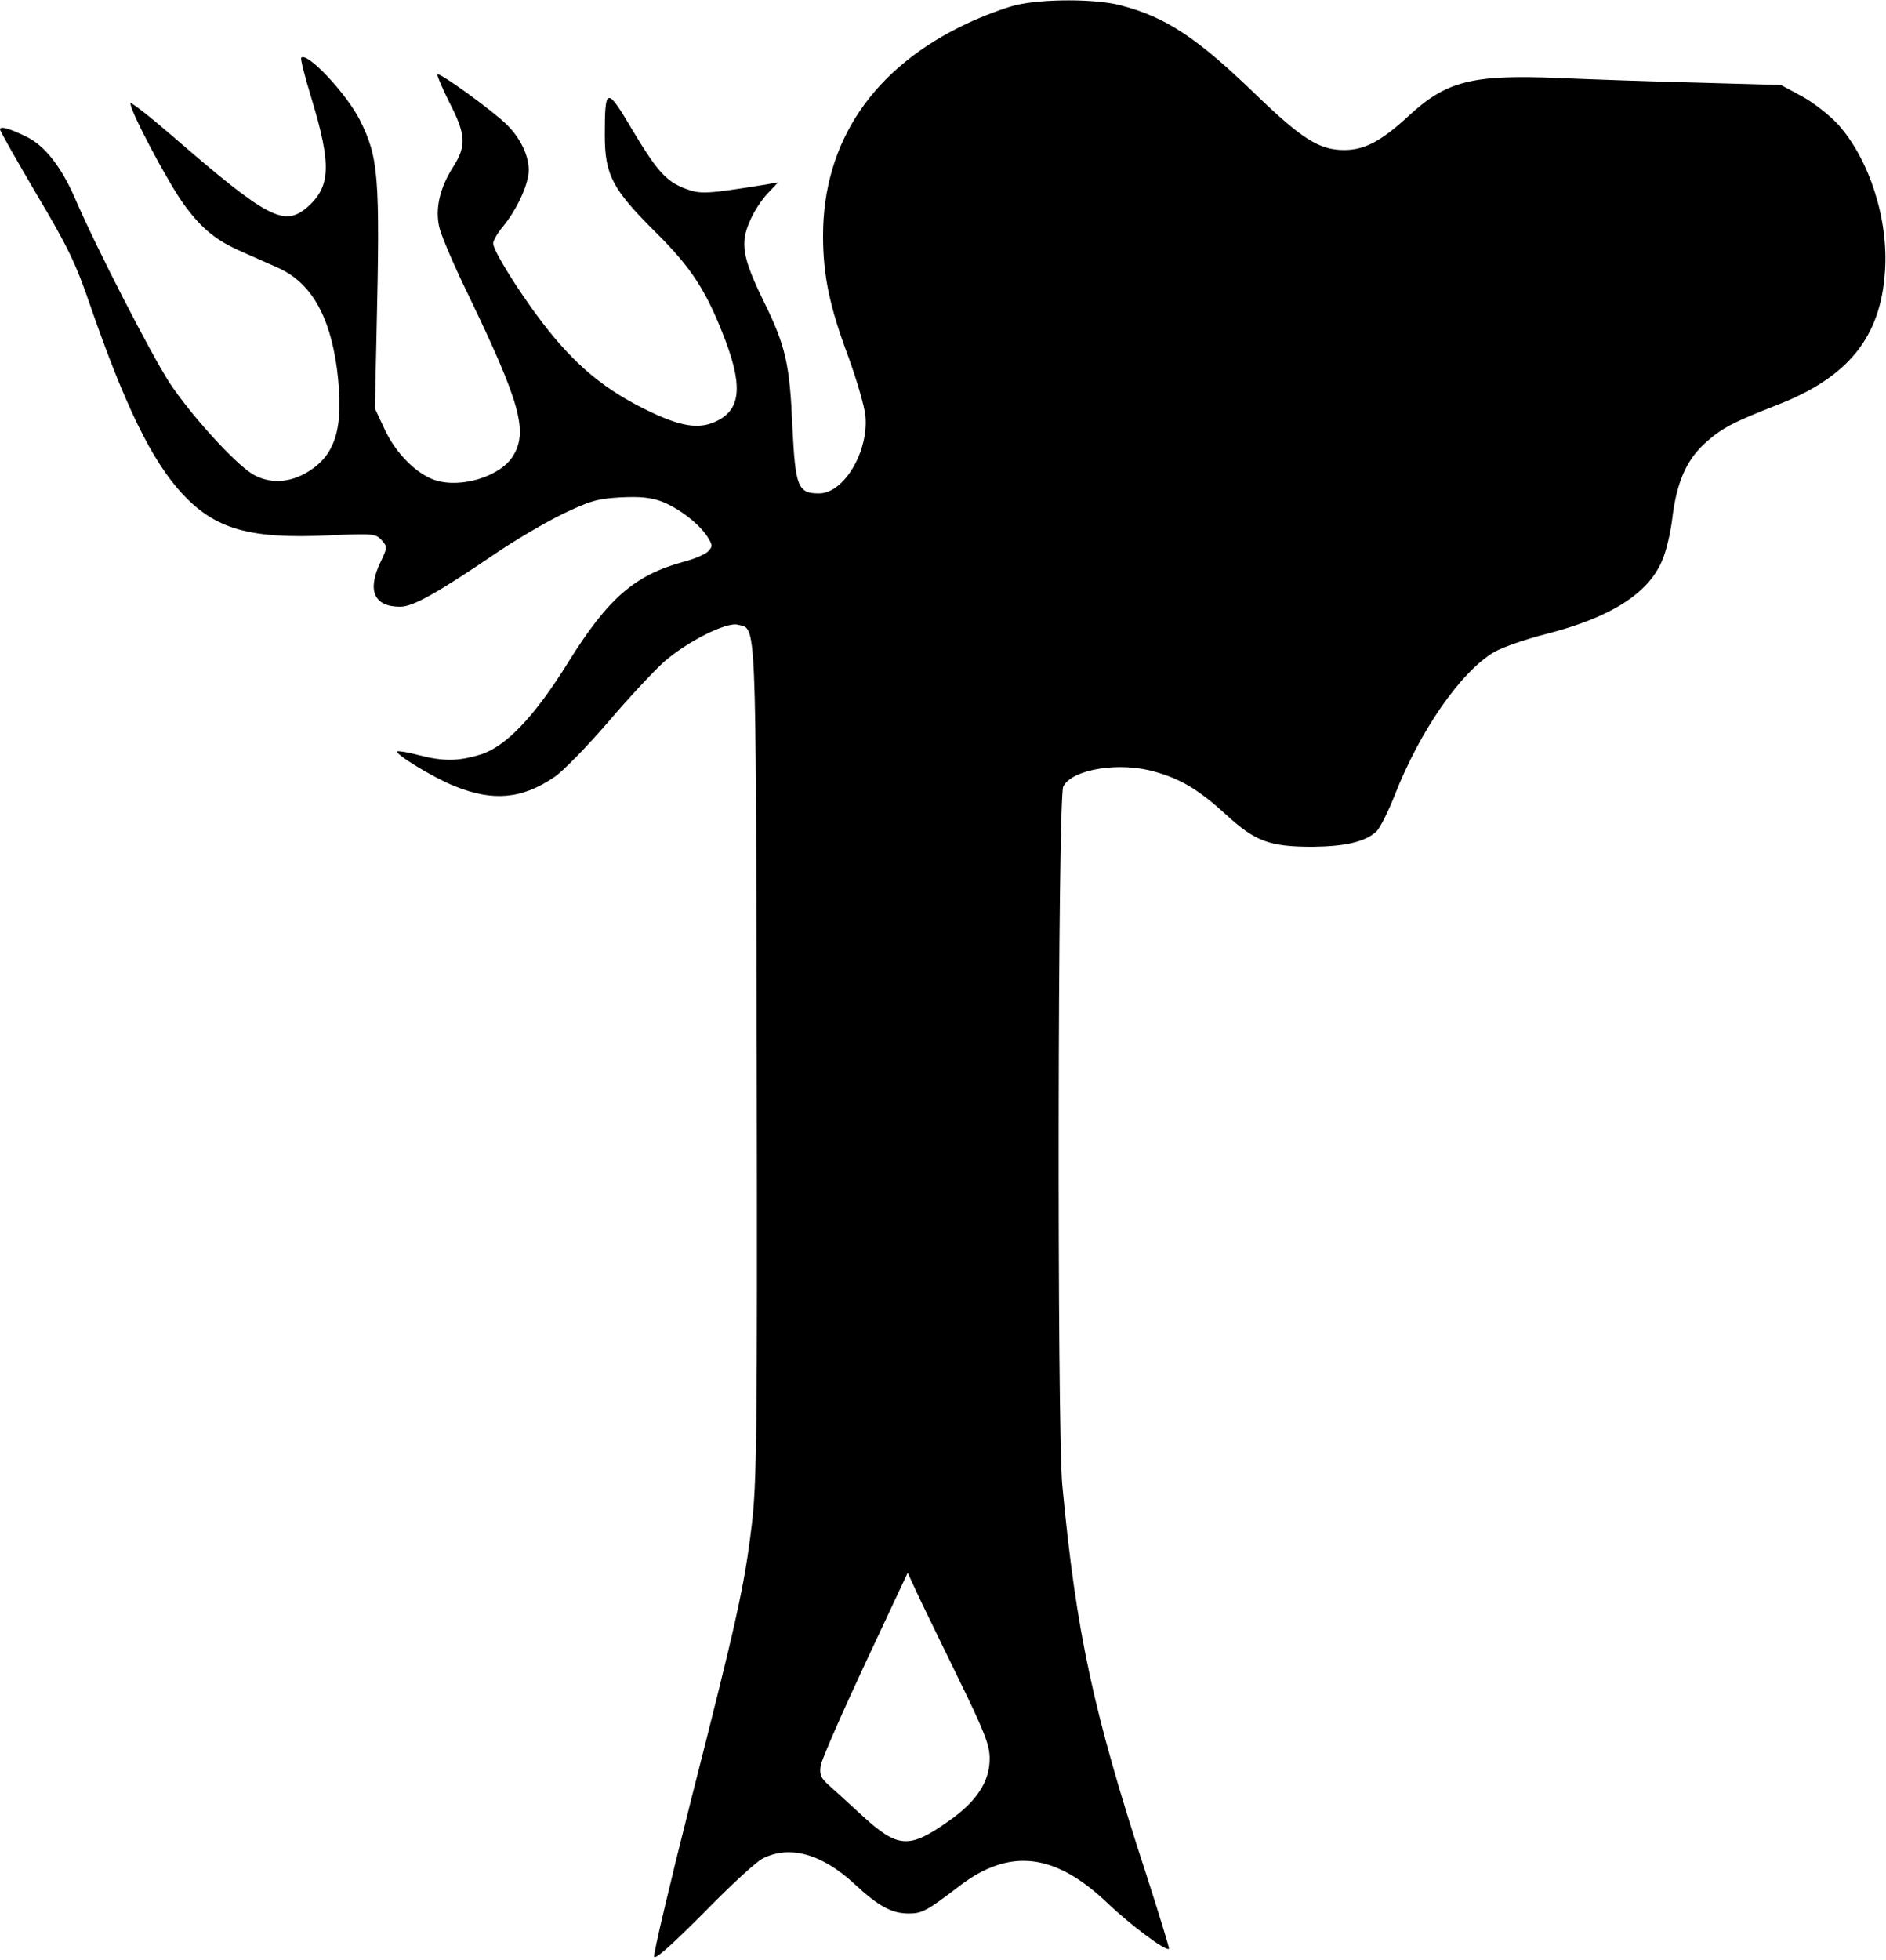 <?xml version="1.0" encoding="UTF-8" standalone="yes"?>
<svg version="1.0" xmlns="http://www.w3.org/2000/svg" width="149.622mm" height="155.444mm" viewBox="0 0 566 588" preserveAspectRatio="xMidYMid meet">
  <g transform="translate(0,588) scale(0.1,-0.1)" fill="#000000" stroke="none">
    <path d="M3046 5864 c-32 -8 -96 -32 -143 -54 -282 -132 -433 -355 -433 -637
0 -120 20 -214 77 -366 24 -67 47 -144 50 -173 11 -107 -64 -234 -139 -234
-64 0 -71 20 -80 200 -8 189 -20 242 -87 378 -63 129 -70 173 -41 238 11 27
35 64 53 83 l32 34 -40 -7 c-175 -28 -193 -29 -238 -12 -58 22 -85 52 -162
181 -74 125 -80 124 -80 -20 0 -120 23 -163 154 -293 108 -107 153 -178 209
-326 53 -142 43 -210 -36 -243 -48 -20 -101 -11 -191 32 -136 65 -225 139
-324 268 -73 96 -147 216 -147 237 0 8 13 31 29 50 37 45 68 107 76 152 9 46
-18 110 -66 156 -42 41 -199 155 -206 149 -2 -3 14 -41 36 -85 49 -95 51 -129
12 -191 -42 -65 -56 -129 -42 -185 6 -25 46 -118 90 -208 151 -314 176 -402
131 -475 -37 -62 -157 -99 -235 -73 -56 19 -118 81 -151 153 l-29 62 5 225
c11 474 6 527 -50 640 -41 80 -158 205 -176 187 -3 -3 11 -58 31 -123 60 -198
57 -263 -11 -324 -71 -62 -119 -37 -409 214 -66 57 -121 100 -123 96 -6 -15
116 -245 162 -306 54 -73 96 -106 174 -140 31 -14 79 -35 106 -47 98 -44 155
-141 177 -302 22 -172 -1 -257 -85 -309 -57 -36 -119 -38 -170 -7 -55 35 -184
177 -248 274 -57 89 -219 403 -286 559 -39 88 -88 151 -141 177 -50 25 -81 34
-81 23 0 -5 50 -93 110 -195 94 -158 118 -208 161 -334 104 -300 184 -464 275
-563 100 -108 203 -137 440 -126 133 6 142 5 159 -14 18 -20 18 -22 -3 -66
-41 -85 -20 -134 59 -134 39 0 113 42 294 165 55 37 142 88 193 113 81 39 104
46 173 50 59 3 91 0 124 -12 52 -20 113 -67 138 -106 16 -26 16 -29 2 -44 -9
-9 -42 -23 -73 -31 -147 -40 -227 -109 -347 -302 -101 -163 -188 -254 -265
-277 -67 -20 -110 -20 -184 -1 -33 9 -61 13 -64 11 -7 -8 109 -79 172 -104
116 -47 203 -39 301 28 25 17 97 91 160 164 62 73 138 154 167 180 69 61 188
121 222 112 57 -14 54 46 57 -1312 2 -1122 0 -1263 -15 -1389 -22 -183 -44
-282 -182 -824 -63 -249 -113 -461 -111 -470 2 -11 48 30 148 130 79 81 159
155 178 164 81 41 178 14 276 -77 72 -67 112 -88 162 -88 40 0 54 7 153 83
151 115 287 98 445 -53 66 -63 174 -144 183 -136 2 2 -29 102 -68 223 -160
490 -210 724 -252 1168 -16 171 -14 2066 3 2096 27 52 169 75 275 44 79 -22
133 -55 215 -130 86 -79 130 -95 258 -95 99 1 157 15 191 45 11 10 35 58 55
108 76 195 199 372 299 431 24 14 95 39 159 55 190 49 303 120 345 219 12 27
26 85 31 130 13 105 42 171 96 221 50 46 85 64 215 115 216 83 314 204 327
402 11 156 -47 336 -141 441 -25 27 -73 65 -108 84 l-63 34 -245 7 c-135 3
-324 10 -421 14 -263 11 -338 -9 -452 -114 -81 -75 -132 -102 -193 -102 -75 0
-127 33 -269 170 -174 168 -267 229 -402 264 -75 20 -236 20 -317 0z m-174
-5010 c84 -172 98 -208 98 -250 0 -68 -39 -128 -122 -186 -120 -85 -153 -83
-262 17 -39 36 -84 77 -100 91 -23 21 -27 31 -23 58 3 18 63 155 133 305 l128
273 25 -54 c13 -29 69 -143 123 -254z"/>
  </g>
</svg>